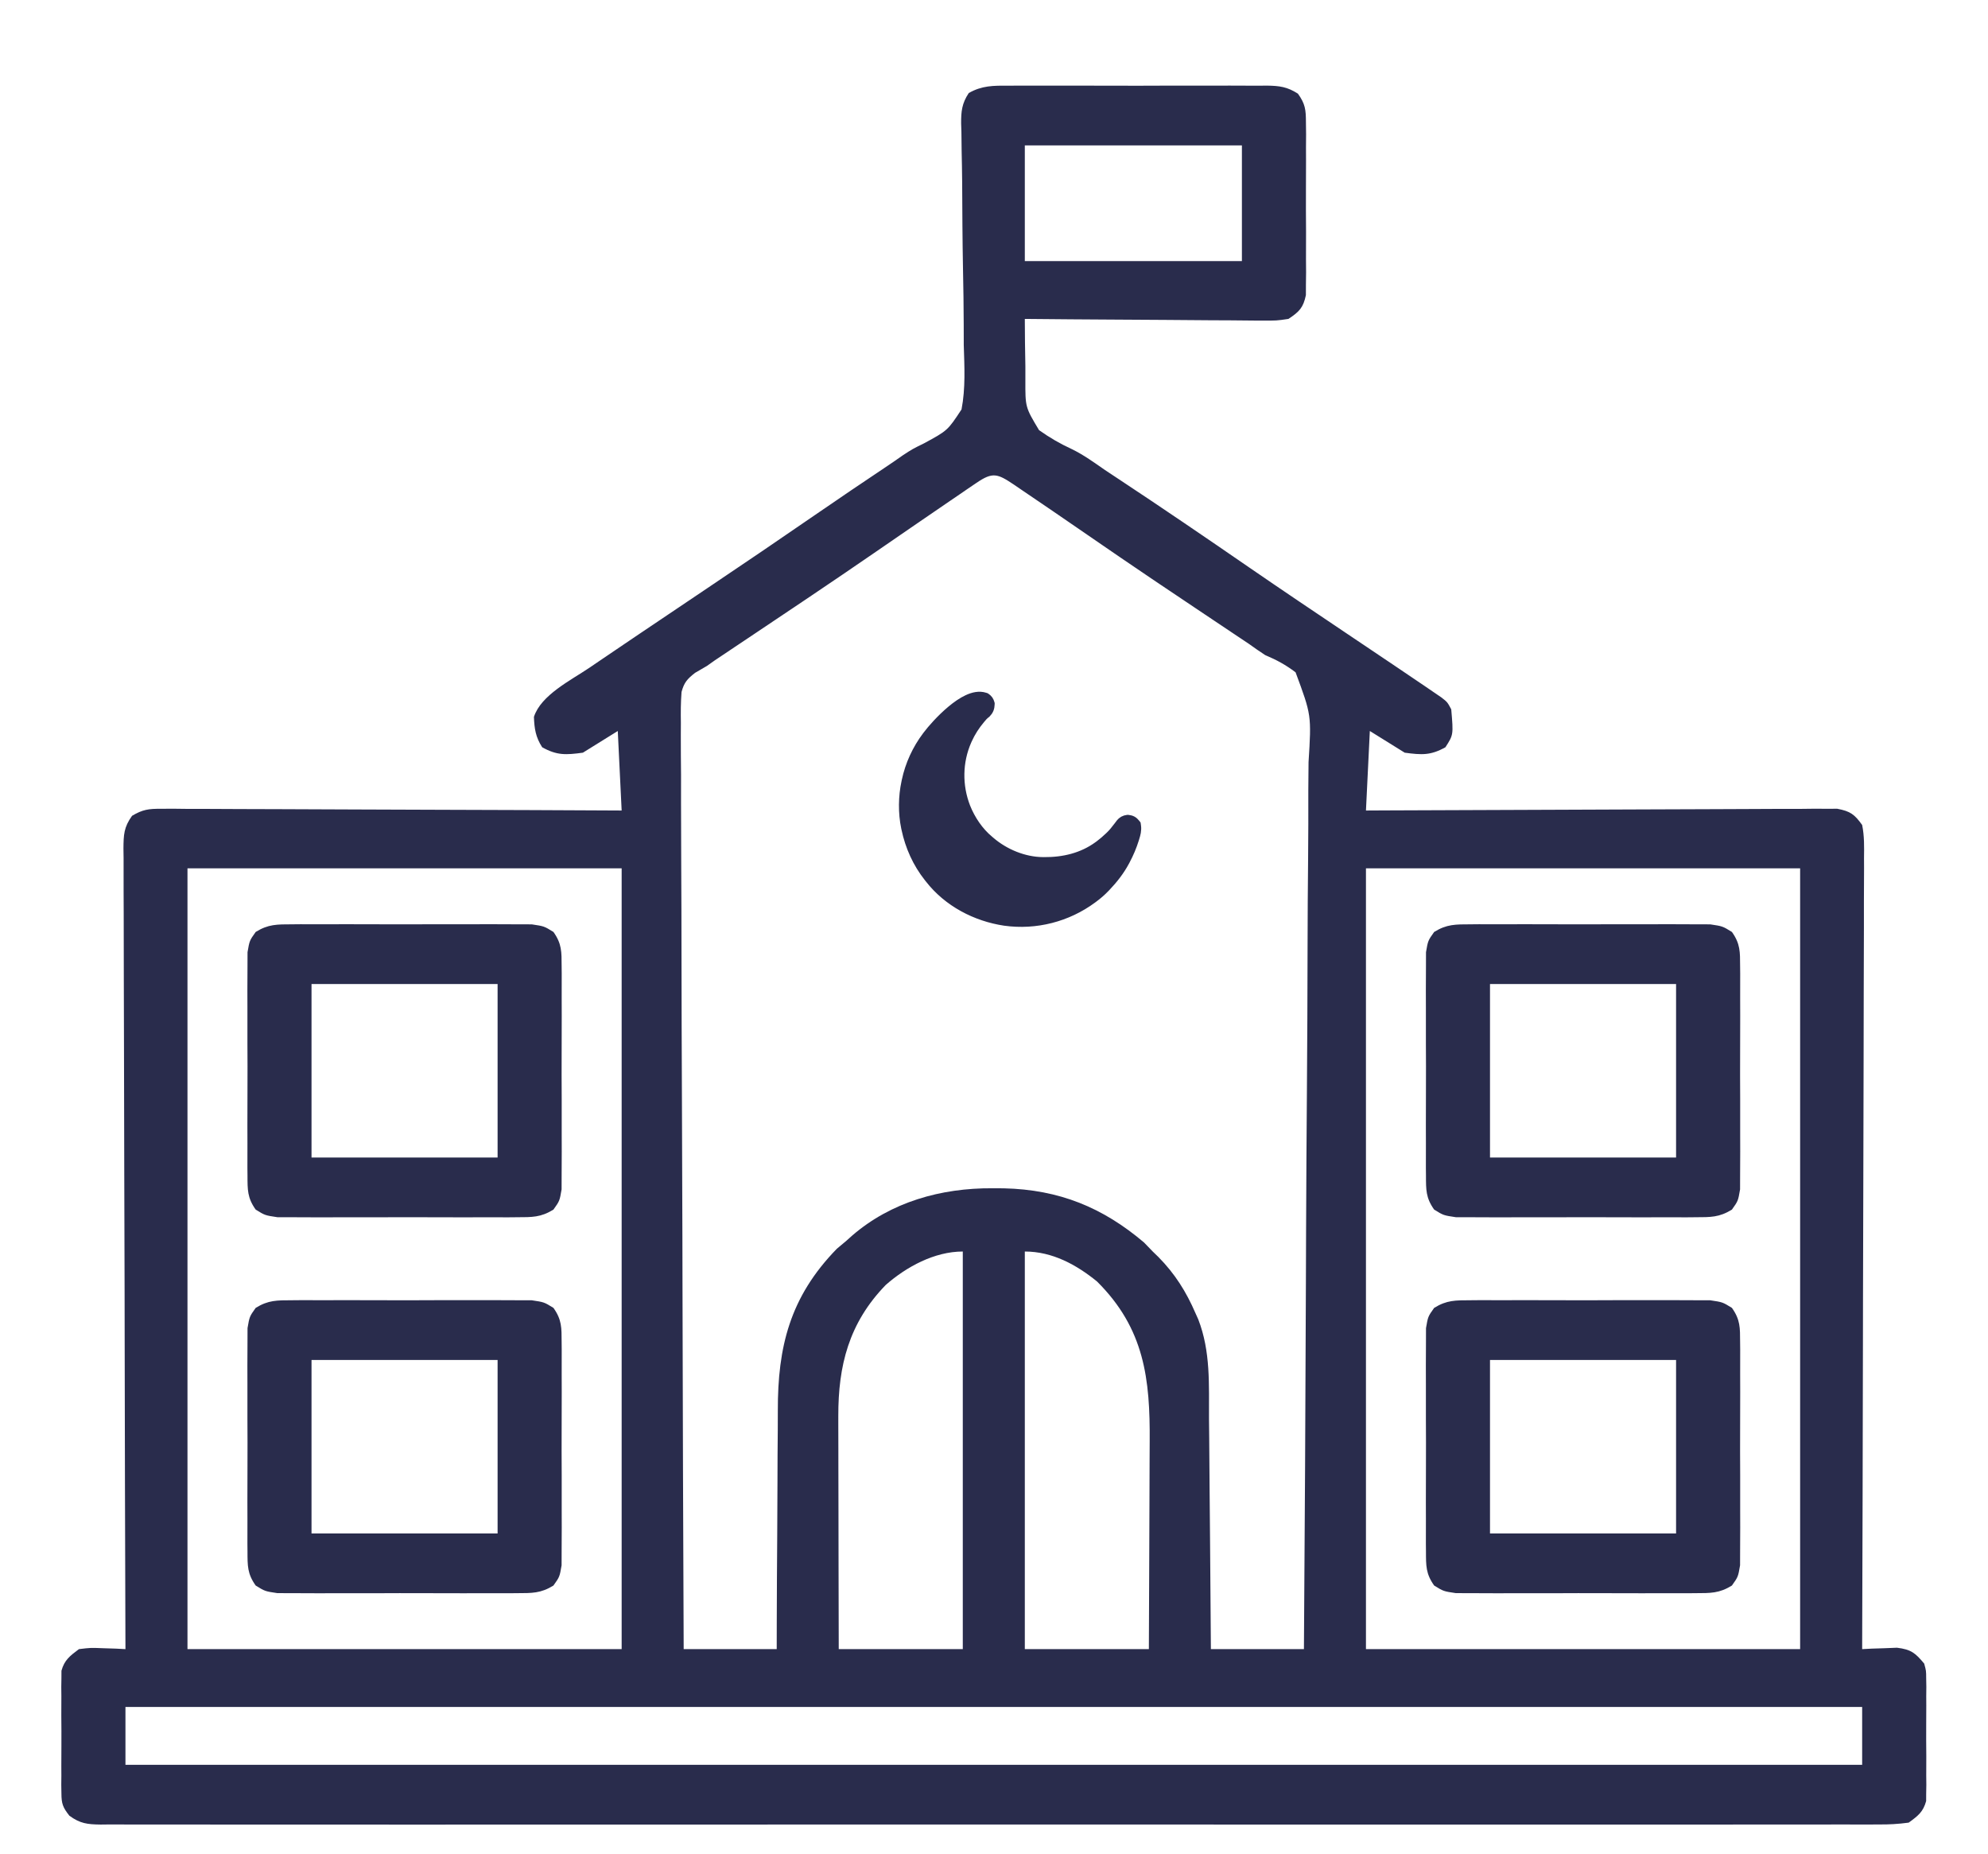 <svg width="621" height="579" viewBox="0 0 621 579" fill="none" xmlns="http://www.w3.org/2000/svg">
<path d="M314.961 26.767C315.899 26.759 316.836 26.751 317.803 26.743C320.899 26.723 323.993 26.736 327.089 26.751C329.242 26.748 331.396 26.744 333.549 26.738C338.061 26.732 342.572 26.741 347.084 26.762C352.866 26.788 358.648 26.773 364.43 26.746C368.877 26.73 373.323 26.735 377.769 26.747C379.901 26.75 382.033 26.746 384.165 26.735C387.145 26.724 390.124 26.741 393.104 26.767C393.985 26.758 394.866 26.748 395.773 26.739C399.76 26.801 402.122 27.128 405.438 29.255C407.737 32.456 407.927 34.275 407.94 38.111C407.956 39.362 407.971 40.612 407.987 41.901C407.972 43.919 407.972 43.919 407.957 45.978C407.962 47.364 407.966 48.75 407.971 50.178C407.974 53.109 407.965 56.039 407.945 58.969C407.919 63.459 407.945 67.947 407.976 72.437C407.973 75.282 407.966 78.128 407.957 80.974C407.967 82.319 407.977 83.665 407.987 85.051C407.964 86.927 407.964 86.927 407.94 88.841C407.937 89.941 407.933 91.04 407.929 92.173C407.111 96.043 405.918 97.334 402.47 99.601C398.761 100.144 398.761 100.144 394.361 100.114C393.557 100.114 392.753 100.115 391.925 100.116C389.278 100.112 386.632 100.077 383.984 100.042C382.145 100.034 380.306 100.027 378.466 100.023C373.633 100.005 368.799 99.961 363.966 99.911C359.031 99.865 354.096 99.844 349.16 99.822C339.482 99.773 329.804 99.696 320.126 99.601C320.13 104.54 320.209 109.475 320.301 114.413C320.301 115.81 320.301 117.206 320.301 118.645C320.27 127.172 320.27 127.172 324.573 134.338C327.913 136.705 331.107 138.558 334.847 140.283C338.567 142.095 341.819 144.473 345.177 146.803C346.6 147.749 348.026 148.691 349.454 149.63C363.16 158.683 376.718 167.927 390.229 177.232C400.308 184.166 410.468 190.994 420.634 197.816C424.52 200.425 428.405 203.036 432.289 205.648C433.163 206.234 434.038 206.821 434.938 207.425C437.441 209.107 439.937 210.798 442.431 212.492C443.336 213.103 444.241 213.714 445.173 214.344C446.051 214.945 446.928 215.546 447.833 216.165C448.626 216.706 449.42 217.246 450.237 217.803C452.118 219.265 452.118 219.265 453.329 221.523C454.018 229.484 454.018 229.484 451.513 233.376C446.901 235.956 444.108 235.787 438.798 235.07C435.202 232.834 431.605 230.599 427.9 228.296C427.5 236.492 427.1 244.688 426.689 253.132C429.494 253.117 429.494 253.117 432.357 253.102C449.962 253.01 467.566 252.942 485.172 252.898C494.223 252.875 503.274 252.843 512.326 252.792C520.215 252.747 528.103 252.717 535.992 252.707C540.17 252.701 544.347 252.688 548.524 252.655C553.187 252.618 557.849 252.617 562.511 252.62C563.898 252.603 565.284 252.587 566.713 252.57C567.983 252.577 569.253 252.583 570.562 252.589C571.665 252.585 572.768 252.581 573.904 252.577C578.048 253.36 579.324 254.364 581.689 257.648C582.387 261.088 582.321 264.47 582.271 267.962C582.275 269.017 582.279 270.072 582.284 271.159C582.292 274.703 582.265 278.245 582.239 281.788C582.237 284.325 582.238 286.861 582.241 289.398C582.242 296.292 582.214 303.186 582.18 310.08C582.15 317.282 582.147 324.484 582.141 331.686C582.128 343.777 582.097 355.867 582.054 367.958C582.01 380.411 581.975 392.864 581.955 405.317C581.953 406.085 581.952 406.853 581.951 407.644C581.945 411.495 581.938 415.346 581.932 419.197C581.882 451.144 581.797 483.091 581.689 515.038C582.681 514.986 583.674 514.934 584.697 514.88C586.002 514.839 587.307 514.798 588.652 514.756C589.944 514.704 591.237 514.651 592.568 514.597C597.028 515.136 598.342 516.296 601.064 519.554C601.679 521.781 601.679 521.781 601.69 524.14C601.713 525.474 601.713 525.474 601.737 526.835C601.722 528.26 601.722 528.26 601.707 529.714C601.712 530.699 601.716 531.685 601.721 532.7C601.724 534.78 601.715 536.86 601.695 538.94C601.669 542.121 601.695 545.3 601.726 548.482C601.723 550.505 601.716 552.528 601.707 554.55C601.717 555.5 601.727 556.451 601.737 557.43C601.714 558.763 601.714 558.763 601.69 560.124C601.687 560.903 601.683 561.681 601.679 562.483C600.744 565.868 599.175 567.088 596.22 569.226C592.888 569.669 590.041 569.833 586.711 569.794C585.257 569.804 585.257 569.804 583.774 569.814C580.506 569.831 577.239 569.815 573.971 569.799C571.613 569.805 569.255 569.812 566.896 569.821C560.4 569.84 553.904 569.83 547.407 569.816C540.407 569.806 533.407 569.822 526.407 569.834C512.688 569.854 498.969 569.85 485.25 569.837C474.104 569.827 462.957 569.825 451.811 569.83C450.227 569.831 448.643 569.832 447.01 569.832C443.792 569.834 440.574 569.835 437.356 569.837C408.018 569.85 378.679 569.836 349.34 569.813C322.545 569.791 295.75 569.793 268.955 569.815C238.865 569.839 208.775 569.848 178.685 569.834C175.479 569.833 172.273 569.832 169.066 569.83C166.7 569.829 166.7 569.829 164.285 569.828C153.148 569.824 142.01 569.831 130.873 569.841C117.306 569.854 103.74 569.851 90.174 569.827C83.247 569.815 76.321 569.81 69.394 569.825C63.06 569.838 56.727 569.831 50.393 569.807C48.095 569.802 45.797 569.805 43.499 569.816C40.388 569.829 37.278 569.815 34.166 569.794C32.812 569.81 32.812 569.81 31.43 569.826C27.231 569.769 25.043 569.505 21.68 567.072C19.626 564.473 19.203 563.308 19.187 560.124C19.164 558.79 19.164 558.79 19.141 557.43C19.15 556.479 19.16 555.529 19.17 554.55C19.166 553.565 19.161 552.58 19.156 551.565C19.153 549.485 19.162 547.405 19.182 545.325C19.208 542.143 19.182 538.964 19.151 535.782C19.155 533.759 19.161 531.737 19.17 529.714C19.156 528.289 19.156 528.289 19.141 526.835C19.156 525.945 19.171 525.056 19.187 524.14C19.191 523.362 19.195 522.583 19.199 521.781C20.116 518.461 21.811 517.168 24.657 515.038C28.309 514.597 28.309 514.597 32.226 514.756C33.531 514.797 34.836 514.838 36.18 514.88C37.173 514.932 38.166 514.984 39.189 515.038C39.182 513.055 39.182 513.055 39.175 511.031C39.07 479.654 38.99 448.276 38.941 416.899C38.935 413.038 38.929 409.178 38.923 405.317C38.921 404.549 38.92 403.78 38.919 402.988C38.898 390.537 38.859 378.087 38.815 365.636C38.77 352.863 38.743 340.091 38.733 327.319C38.727 320.144 38.712 312.968 38.676 305.793C38.644 299.044 38.633 292.295 38.641 285.545C38.639 283.064 38.63 280.583 38.611 278.102C38.587 274.722 38.593 271.343 38.606 267.962C38.592 266.974 38.578 265.986 38.563 264.967C38.609 260.717 38.669 258.369 41.254 254.779C44.57 252.813 46.402 252.574 50.315 252.589C51.586 252.583 52.856 252.577 54.164 252.57C55.551 252.587 56.938 252.603 58.366 252.62C59.831 252.619 61.297 252.618 62.806 252.618C66.82 252.62 70.832 252.643 74.844 252.674C79.04 252.703 83.235 252.705 87.431 252.711C95.374 252.725 103.316 252.762 111.258 252.807C120.301 252.857 129.344 252.882 138.388 252.905C156.988 252.952 175.588 253.033 194.189 253.132C193.789 244.936 193.389 236.741 192.978 228.296C189.381 230.532 185.785 232.767 182.079 235.07C176.769 235.787 173.976 235.956 169.364 233.376C167.318 230.197 166.92 227.579 166.786 223.891C168.979 217.075 178.257 212.501 184.123 208.54C185.136 207.851 186.149 207.161 187.192 206.45C190.327 204.319 193.468 202.195 196.611 200.074C197.551 199.438 198.492 198.801 199.462 198.146C206.665 193.278 213.886 188.432 221.107 183.587C232.317 176.063 243.481 168.488 254.589 160.835C262.069 155.686 269.594 150.598 277.152 145.549C278.786 144.455 280.404 143.341 282.006 142.206C285.009 140.242 285.009 140.242 288.66 138.448C296.022 134.449 296.022 134.449 300.358 127.863C301.639 121.217 301.262 114.482 301.054 107.763C301.042 105.587 301.037 103.41 301.038 101.234C301.027 95.527 300.933 89.824 300.817 84.118C300.645 74.969 300.596 65.818 300.552 56.667C300.524 53.475 300.46 50.284 300.39 47.092C300.366 45.139 300.343 43.187 300.321 41.234C300.292 40.348 300.263 39.462 300.233 38.548C300.214 34.777 300.466 32.296 302.615 29.06C306.689 26.723 310.318 26.718 314.961 26.767ZM320.126 45.413C320.126 57.335 320.126 69.256 320.126 81.538C342.504 81.538 364.882 81.538 387.939 81.538C387.939 69.617 387.939 57.696 387.939 45.413C365.561 45.413 343.182 45.413 320.126 45.413ZM305.032 150.799C304.175 151.379 303.318 151.96 302.435 152.558C301.505 153.197 300.574 153.836 299.616 154.494C298.162 155.483 298.162 155.483 296.678 156.492C293.591 158.595 290.51 160.706 287.431 162.82C286.464 163.483 285.498 164.146 284.502 164.829C280.678 167.455 276.855 170.083 273.035 172.713C266.533 177.188 260.003 181.625 253.449 186.033C252.565 186.627 251.681 187.222 250.77 187.834C246.075 190.989 241.374 194.138 236.671 197.282C235.691 197.938 234.712 198.595 233.703 199.271C231.84 200.519 229.975 201.765 228.109 203.009C227.261 203.577 226.414 204.145 225.541 204.73C224.804 205.222 224.068 205.714 223.309 206.221C222.491 206.8 221.672 207.379 220.829 207.976C219.597 208.694 218.365 209.411 217.096 210.15C214.639 212.088 213.681 213.183 212.895 216.118C212.645 219.344 212.631 222.509 212.69 225.742C212.684 226.978 212.678 228.214 212.671 229.487C212.659 233.635 212.699 237.782 212.739 241.931C212.741 244.901 212.74 247.871 212.736 250.842C212.732 257.241 212.755 263.64 212.795 270.039C212.855 279.291 212.873 288.542 212.883 297.794C212.898 312.805 212.947 327.815 213.016 342.826C213.082 357.407 213.134 371.988 213.165 386.569C213.166 387.468 213.168 388.367 213.17 389.293C213.18 393.802 213.189 398.311 213.198 402.821C213.273 440.227 213.403 477.633 213.564 515.038C223.154 515.038 232.745 515.038 242.626 515.038C242.631 512.289 242.636 509.539 242.641 506.706C242.662 497.559 242.716 488.412 242.786 479.265C242.827 473.727 242.858 468.188 242.863 462.649C242.868 457.291 242.903 451.933 242.957 446.575C242.973 444.544 242.978 442.513 242.973 440.482C242.931 420.729 246.696 405.086 261.396 390.012C262.894 388.755 262.894 388.755 264.423 387.472C265.027 386.931 265.631 386.389 266.254 385.832C278.336 375.434 293.853 370.997 310.06 371.103C311.219 371.109 312.377 371.116 313.571 371.122C330.925 371.526 344.485 377.123 357.362 388.037C358.262 388.968 359.161 389.899 360.087 390.859C360.668 391.422 361.248 391.985 361.847 392.565C367.015 397.785 370.563 403.468 373.407 410.05C373.708 410.721 374.009 411.391 374.319 412.082C378.192 422.095 377.621 432.441 377.66 442.938C377.68 445.023 377.702 447.108 377.726 449.192C377.783 454.645 377.819 460.097 377.851 465.55C377.887 471.127 377.944 476.705 377.998 482.283C378.102 493.201 378.182 504.12 378.251 515.038C387.842 515.038 397.432 515.038 407.314 515.038C407.587 476.793 407.804 438.549 407.932 400.303C407.947 395.787 407.963 391.271 407.979 386.755C407.982 385.856 407.985 384.957 407.988 384.03C408.041 369.476 408.137 354.923 408.248 340.369C408.361 325.433 408.428 310.498 408.453 295.562C408.47 286.346 408.522 277.132 408.62 267.917C408.692 260.849 408.7 253.782 408.683 246.713C408.687 243.815 408.711 240.917 408.757 238.019C409.673 223.354 409.673 223.354 404.708 209.979C401.615 207.625 398.823 206.122 395.204 204.589C393.45 203.431 391.717 202.244 390.02 201.013C388.319 199.874 386.616 198.738 384.911 197.604C383.005 196.328 381.099 195.052 379.192 193.776C377.752 192.815 377.752 192.815 376.283 191.834C371.71 188.78 367.146 185.714 362.585 182.646C361.693 182.047 360.801 181.447 359.883 180.829C353.158 176.3 346.476 171.719 339.804 167.124C332.832 162.328 325.86 157.534 318.84 152.801C318.14 152.323 317.44 151.846 316.719 151.353C311.598 147.922 310.105 147.339 305.032 150.799ZM58.564 271.195C58.564 351.663 58.564 432.132 58.564 515.038C103.32 515.038 148.076 515.038 194.189 515.038C194.189 434.57 194.189 354.102 194.189 271.195C149.432 271.195 104.676 271.195 58.564 271.195ZM426.689 271.195C426.689 351.663 426.689 432.132 426.689 515.038C471.445 515.038 516.201 515.038 562.314 515.038C562.314 434.57 562.314 354.102 562.314 271.195C517.557 271.195 472.801 271.195 426.689 271.195ZM276.684 401.301C265.118 413.217 261.834 426.542 261.864 442.244C261.863 443.038 261.863 443.832 261.863 444.65C261.864 447.24 261.873 449.83 261.883 452.419C261.885 454.229 261.887 456.038 261.888 457.848C261.893 462.584 261.905 467.32 261.918 472.056C261.933 477.753 261.938 483.45 261.945 489.146C261.957 497.777 261.98 506.408 262.001 515.038C274.789 515.038 287.576 515.038 300.751 515.038C300.751 474.059 300.751 433.08 300.751 390.859C291.876 390.859 283.098 395.669 276.684 401.301ZM320.126 390.859C320.126 431.838 320.126 472.817 320.126 515.038C332.914 515.038 345.701 515.038 358.876 515.038C358.947 500.923 358.947 500.923 358.994 486.807C359.009 481.04 359.026 475.273 359.059 469.506C359.085 464.851 359.1 460.196 359.106 455.54C359.11 453.774 359.119 452.008 359.132 450.242C359.272 430.743 357.551 414.966 342.661 400.199C336.244 394.987 328.737 390.859 320.126 390.859ZM39.189 533.101C39.189 539.062 39.189 545.022 39.189 551.163C218.214 551.163 397.239 551.163 581.689 551.163C581.689 545.203 581.689 539.242 581.689 533.101C402.664 533.101 223.639 533.101 39.189 533.101Z" fill="#292C4C"/>
<path d="M459.383 406.079C460.226 406.071 461.069 406.063 461.938 406.055C464.72 406.035 467.5 406.048 470.281 406.064C472.217 406.061 474.154 406.056 476.09 406.051C480.146 406.044 484.201 406.054 488.256 406.075C493.452 406.101 498.647 406.086 503.843 406.059C507.841 406.042 511.838 406.048 515.836 406.059C517.751 406.062 519.667 406.059 521.583 406.048C524.262 406.037 526.939 406.054 529.617 406.079C531.902 406.085 531.902 406.085 534.234 406.09C538.094 406.663 538.094 406.663 541.006 408.464C543.626 412.147 543.552 414.674 543.564 419.081C543.573 419.868 543.581 420.654 543.59 421.464C543.611 424.057 543.597 426.649 543.581 429.242C543.584 431.047 543.589 432.852 543.595 434.657C543.602 438.438 543.592 442.218 543.569 445.999C543.541 450.843 543.557 455.686 543.586 460.53C543.604 464.257 543.598 467.983 543.586 471.71C543.582 473.496 543.586 475.282 543.598 477.068C543.61 479.565 543.591 482.061 543.564 484.558C543.56 485.978 543.557 487.399 543.553 488.862C542.937 492.46 542.937 492.46 541.006 495.176C537.055 497.618 534.345 497.549 529.617 497.56C528.774 497.568 527.931 497.576 527.062 497.584C524.28 497.604 521.5 497.591 518.719 497.576C516.782 497.579 514.846 497.583 512.91 497.589C508.854 497.595 504.799 497.586 500.744 497.565C495.548 497.539 490.353 497.554 485.157 497.581C481.159 497.597 477.162 497.592 473.164 497.58C471.249 497.577 469.333 497.581 467.417 497.591C464.738 497.603 462.061 497.585 459.383 497.56C457.859 497.557 456.336 497.553 454.766 497.549C450.906 496.976 450.906 496.976 447.994 495.176C445.374 491.492 445.448 488.965 445.436 484.558C445.427 483.772 445.419 482.986 445.41 482.176C445.389 479.583 445.403 476.991 445.419 474.398C445.416 472.593 445.411 470.788 445.405 468.983C445.398 465.202 445.408 461.421 445.431 457.641C445.459 452.796 445.443 447.953 445.414 443.109C445.396 439.383 445.402 435.656 445.414 431.929C445.418 430.143 445.414 428.357 445.402 426.571C445.39 424.074 445.409 421.579 445.436 419.081C445.44 417.661 445.443 416.241 445.447 414.778C446.062 411.179 446.062 411.179 447.994 408.464C451.945 406.021 454.655 406.09 459.383 406.079ZM465.437 424.726C465.437 442.608 465.437 460.49 465.437 478.914C484.619 478.914 503.8 478.914 523.562 478.914C523.562 461.032 523.562 443.15 523.562 424.726C504.381 424.726 485.2 424.726 465.437 424.726Z" fill="#292C4C"/>
<path d="M91.258 406.079C92.101 406.071 92.944 406.063 93.813 406.055C96.595 406.035 99.375 406.048 102.156 406.064C104.092 406.061 106.029 406.056 107.965 406.051C112.021 406.044 116.076 406.054 120.131 406.075C125.327 406.101 130.522 406.086 135.718 406.059C139.716 406.042 143.713 406.048 147.711 406.059C149.626 406.062 151.542 406.059 153.458 406.048C156.137 406.037 158.814 406.054 161.492 406.079C163.777 406.085 163.777 406.085 166.109 406.09C169.969 406.663 169.969 406.663 172.881 408.464C175.501 412.147 175.427 414.674 175.439 419.081C175.448 419.868 175.456 420.654 175.465 421.464C175.486 424.057 175.472 426.649 175.456 429.242C175.459 431.047 175.464 432.852 175.47 434.657C175.477 438.438 175.467 442.218 175.444 445.999C175.416 450.843 175.432 455.686 175.461 460.53C175.479 464.257 175.473 467.983 175.461 471.71C175.457 473.496 175.461 475.282 175.473 477.068C175.485 479.565 175.466 482.061 175.439 484.558C175.435 485.978 175.432 487.399 175.428 488.862C174.812 492.46 174.812 492.46 172.881 495.176C168.93 497.618 166.22 497.549 161.492 497.56C160.649 497.568 159.806 497.576 158.937 497.584C156.155 497.604 153.375 497.591 150.594 497.576C148.657 497.579 146.721 497.583 144.785 497.589C140.729 497.595 136.674 497.586 132.619 497.565C127.423 497.539 122.228 497.554 117.032 497.581C113.034 497.597 109.037 497.592 105.039 497.58C103.124 497.577 101.208 497.581 99.292 497.591C96.613 497.603 93.936 497.585 91.258 497.56C89.734 497.557 88.211 497.553 86.641 497.549C82.781 496.976 82.781 496.976 79.869 495.176C77.249 491.492 77.323 488.965 77.311 484.558C77.302 483.772 77.294 482.986 77.285 482.176C77.264 479.583 77.278 476.991 77.294 474.398C77.291 472.593 77.286 470.788 77.28 468.983C77.273 465.202 77.283 461.421 77.306 457.641C77.334 452.796 77.318 447.953 77.289 443.109C77.271 439.383 77.277 435.656 77.289 431.929C77.293 430.143 77.289 428.357 77.277 426.571C77.265 424.074 77.284 421.579 77.311 419.081C77.315 417.661 77.318 416.241 77.322 414.778C77.938 411.179 77.938 411.179 79.869 408.464C83.82 406.021 86.53 406.09 91.258 406.079ZM97.312 424.726C97.312 442.608 97.312 460.49 97.312 478.914C116.494 478.914 135.675 478.914 155.437 478.914C155.437 461.032 155.437 443.15 155.437 424.726C136.256 424.726 117.075 424.726 97.312 424.726Z" fill="#292C4C"/>
<path d="M459.383 288.673C460.226 288.665 461.069 288.657 461.938 288.649C464.72 288.629 467.5 288.642 470.281 288.658C472.217 288.654 474.154 288.65 476.09 288.644C480.146 288.638 484.201 288.647 488.256 288.669C493.452 288.694 498.647 288.679 503.843 288.652C507.841 288.636 511.838 288.641 515.836 288.653C517.751 288.656 519.667 288.652 521.583 288.642C524.262 288.63 526.939 288.648 529.617 288.673C531.902 288.678 531.902 288.678 534.234 288.684C538.094 289.257 538.094 289.257 541.006 291.058C543.626 294.741 543.552 297.268 543.564 301.675C543.573 302.461 543.581 303.248 543.59 304.058C543.611 306.651 543.597 309.242 543.581 311.835C543.584 313.64 543.589 315.446 543.595 317.251C543.602 321.031 543.592 324.812 543.569 328.593C543.541 333.437 543.557 338.28 543.586 343.124C543.604 346.851 543.598 350.577 543.586 354.304C543.582 356.09 543.586 357.876 543.598 359.662C543.61 362.159 543.591 364.655 543.564 367.152C543.56 368.572 543.557 369.992 543.553 371.456C542.937 375.054 542.937 375.054 541.006 377.769C537.055 380.212 534.345 380.143 529.617 380.154C528.774 380.162 527.931 380.17 527.062 380.178C524.28 380.198 521.5 380.185 518.719 380.169C516.782 380.173 514.846 380.177 512.91 380.183C508.854 380.189 504.799 380.18 500.744 380.158C495.548 380.133 490.353 380.148 485.157 380.175C481.159 380.191 477.162 380.186 473.164 380.174C471.249 380.171 469.333 380.175 467.417 380.185C464.738 380.197 462.061 380.179 459.383 380.154C457.859 380.15 456.336 380.147 454.766 380.143C450.906 379.57 450.906 379.57 447.994 377.769C445.374 374.086 445.448 371.559 445.436 367.152C445.427 366.366 445.419 365.579 445.41 364.769C445.389 362.176 445.403 359.585 445.419 356.992C445.416 355.187 445.411 353.381 445.405 351.576C445.398 347.796 445.408 344.015 445.431 340.234C445.459 335.39 445.443 330.547 445.414 325.703C445.396 321.976 445.402 318.25 445.414 314.523C445.418 312.737 445.414 310.951 445.402 309.165C445.39 306.668 445.409 304.172 445.436 301.675C445.44 300.255 445.443 298.835 445.447 297.371C446.062 293.773 446.062 293.773 447.994 291.058C451.945 288.615 454.655 288.684 459.383 288.673ZM465.437 307.32C465.437 325.202 465.437 343.083 465.437 361.507C484.619 361.507 503.8 361.507 523.562 361.507C523.562 343.625 523.562 325.743 523.562 307.32C504.381 307.32 485.2 307.32 465.437 307.32Z" fill="#292C4C"/>
<path d="M91.258 288.673C92.101 288.665 92.944 288.657 93.813 288.649C96.595 288.629 99.375 288.642 102.156 288.658C104.092 288.654 106.029 288.65 107.965 288.644C112.021 288.638 116.076 288.647 120.131 288.669C125.327 288.694 130.522 288.679 135.718 288.652C139.716 288.636 143.713 288.641 147.711 288.653C149.626 288.656 151.542 288.652 153.458 288.642C156.137 288.63 158.814 288.648 161.492 288.673C163.777 288.678 163.777 288.678 166.109 288.684C169.969 289.257 169.969 289.257 172.881 291.058C175.501 294.741 175.427 297.268 175.439 301.675C175.448 302.461 175.456 303.248 175.465 304.058C175.486 306.651 175.472 309.242 175.456 311.835C175.459 313.64 175.464 315.446 175.47 317.251C175.477 321.031 175.467 324.812 175.444 328.593C175.416 333.437 175.432 338.28 175.461 343.124C175.479 346.851 175.473 350.577 175.461 354.304C175.457 356.09 175.461 357.876 175.473 359.662C175.485 362.159 175.466 364.655 175.439 367.152C175.435 368.572 175.432 369.992 175.428 371.456C174.812 375.054 174.812 375.054 172.881 377.769C168.93 380.212 166.22 380.143 161.492 380.154C160.649 380.162 159.806 380.17 158.937 380.178C156.155 380.198 153.375 380.185 150.594 380.169C148.657 380.173 146.721 380.177 144.785 380.183C140.729 380.189 136.674 380.18 132.619 380.158C127.423 380.133 122.228 380.148 117.032 380.175C113.034 380.191 109.037 380.186 105.039 380.174C103.124 380.171 101.208 380.175 99.292 380.185C96.613 380.197 93.936 380.179 91.258 380.154C89.734 380.15 88.211 380.147 86.641 380.143C82.781 379.57 82.781 379.57 79.869 377.769C77.249 374.086 77.323 371.559 77.311 367.152C77.302 366.366 77.294 365.579 77.285 364.769C77.264 362.176 77.278 359.585 77.294 356.992C77.291 355.187 77.286 353.381 77.28 351.576C77.273 347.796 77.283 344.015 77.306 340.234C77.334 335.39 77.318 330.547 77.289 325.703C77.271 321.976 77.277 318.25 77.289 314.523C77.293 312.737 77.289 310.951 77.277 309.165C77.265 306.668 77.284 304.172 77.311 301.675C77.315 300.255 77.318 298.835 77.322 297.371C77.938 293.773 77.938 293.773 79.869 291.058C83.82 288.615 86.53 288.684 91.258 288.673ZM97.312 307.32C97.312 325.202 97.312 343.083 97.312 361.507C116.494 361.507 135.675 361.507 155.437 361.507C155.437 343.625 155.437 325.743 155.437 307.32C136.256 307.32 117.075 307.32 97.312 307.32Z" fill="#292C4C"/>
<path d="M311.77 270.27C311.769 270.269 311.767 270.268 311.764 270.267L311.76 270.265L311.758 270.264L311.756 270.262L311.751 270.26L311.747 270.258L311.73 270.249L311.712 270.239L311.704 270.235L311.695 270.23L311.677 270.221L311.669 270.217L311.66 270.212L311.642 270.203L311.634 270.198L311.625 270.193L311.62 270.191L311.616 270.189L311.607 270.184L311.589 270.175L311.572 270.166L311.563 270.161L311.554 270.156L311.536 270.147L311.527 270.142L311.518 270.137L311.518 270.137C309.971 269.323 308.56 268.392 307.198 267.323C307.197 267.323 307.197 267.323 307.196 267.322L306.97 267.146L306.963 267.141C300.134 261.756 296.114 253.973 295.057 245.489L295.056 245.48L295.055 245.471C294.971 244.721 294.926 243.979 294.905 243.241L294.889 242.802L294.888 242.789L294.888 242.776C294.778 237.394 296.052 232.215 298.455 227.55C297.776 228.127 297.109 228.731 296.447 229.357L296.444 229.359L296.13 229.656C295.449 230.316 294.844 231.053 294.191 231.875L294.184 231.884L294.176 231.893L293.852 232.289C289.484 237.741 287.248 244.578 287.264 251.557L287.264 251.56L287.264 251.948C287.264 251.948 287.264 251.949 287.264 251.949C287.27 254.035 287.406 255.971 287.845 257.929L287.846 257.934L287.936 258.34C287.936 258.342 287.937 258.343 287.937 258.345C288.814 262.201 290.302 265.899 292.548 269.078L292.553 269.085L292.727 269.335C292.727 269.335 292.727 269.335 292.727 269.335C294.685 272.132 296.986 274.634 299.692 276.619L299.7 276.625L299.7 276.625L299.943 276.806C299.944 276.806 299.944 276.807 299.944 276.807C304.201 279.971 309.163 282.025 314.417 282.822L314.418 282.822L314.764 282.875C314.766 282.875 314.769 282.875 314.771 282.876C323.028 284.058 331.575 281.715 338.276 276.771C338.778 276.385 339.267 275.984 339.751 275.566L339.756 275.562L340.083 275.282C341.712 273.854 343.192 272.372 344.43 270.699L344.431 270.698C344.61 270.456 344.792 270.217 344.968 269.987C345.489 269.295 346.011 268.558 346.505 267.796C340.943 271.935 334.168 274.046 327.275 274.031C327.274 274.031 327.273 274.031 327.273 274.031L326.904 274.03H326.901C324.665 274.025 322.48 273.856 320.236 273.382C320.235 273.382 320.235 273.382 320.235 273.382L319.867 273.305L319.854 273.302L319.854 273.302C317.031 272.682 314.315 271.645 311.792 270.281L311.782 270.276L311.781 270.276C311.779 270.275 311.777 270.273 311.773 270.272L311.771 270.27L311.77 270.27ZM311.77 270.27L311.77 270.27M311.77 270.27C311.772 270.271 311.771 270.271 311.77 270.27M311.77 270.27C311.765 270.267 311.755 270.262 311.769 270.269L311.77 270.27ZM308.039 217.999L307.856 217.868L307.642 217.797C305.878 217.211 303.975 217.685 302.294 218.465C300.575 219.263 298.824 220.503 297.212 221.85C293.984 224.547 291.072 227.878 289.736 229.662L289.734 229.665L289.558 229.901C286.443 234.026 284.247 238.795 283.169 243.858L283.169 243.858L283.167 243.865L283.079 244.288C282.104 248.802 282.043 253.884 282.987 258.427L282.987 258.427L282.99 258.439L283.079 258.849C283.079 258.85 283.079 258.851 283.08 258.853C284.239 264.337 286.566 269.53 290.083 273.962L290.086 273.966L290.427 274.393C296.156 281.743 304.82 286.252 313.857 287.613L313.866 287.614L313.875 287.616C323.561 288.956 333.357 286.44 341.203 280.649L341.206 280.647L341.479 280.445C341.48 280.444 341.481 280.443 341.482 280.442C342.85 279.437 344.092 278.354 345.27 277.121L345.274 277.117L345.488 276.891C345.489 276.891 345.489 276.89 345.489 276.89C347.749 274.516 349.792 271.926 351.369 268.952L351.371 268.949L351.513 268.679C351.513 268.678 351.514 268.677 351.514 268.676C352.655 266.543 353.593 264.338 354.312 262.014L354.315 262.004L354.446 261.569C354.447 261.567 354.447 261.565 354.448 261.563C354.746 260.599 355.138 259.311 354.919 257.889L354.858 257.487L354.601 257.171C354.376 256.893 354.079 256.568 353.64 256.337C353.214 256.113 352.786 256.049 352.468 256.011L352.282 255.989L352.096 256.013C351.74 256.059 351.359 256.151 350.98 256.364C350.607 256.572 350.335 256.842 350.121 257.091L350.089 257.128L350.06 257.167L349.846 257.45C349.845 257.452 349.844 257.453 349.843 257.455C349.654 257.701 349.466 257.947 349.279 258.193L349.278 258.194C348.47 259.256 347.718 260.206 346.84 261.051L346.483 261.386L346.483 261.386L346.473 261.395C345.519 262.303 344.564 263.141 343.54 263.901C343.538 263.903 343.536 263.904 343.535 263.905L343.095 264.225L343.093 264.227C338.147 267.842 332.25 269.246 326.054 269.185C326.054 269.185 326.053 269.185 326.052 269.185L325.72 269.181L325.717 269.181C319.846 269.12 313.815 266.638 309.333 262.795C309.331 262.794 309.33 262.793 309.329 262.792L308.964 262.475L308.95 262.463L308.936 262.451C305.716 259.79 303.178 256.015 301.612 252.077C299.012 245.373 299.113 237.881 302.008 231.308L302.149 230.993L302.149 230.993C303.199 228.653 304.588 226.5 306.259 224.524C306.26 224.524 306.26 224.524 306.26 224.523L306.441 224.31L306.441 224.31L306.45 224.3C306.89 223.772 307.211 223.396 307.601 223.077L307.916 222.831L307.995 222.769L308.066 222.697C308.407 222.347 308.713 221.955 308.918 221.456C309.121 220.963 309.18 220.477 309.197 220.015L309.206 219.768L309.136 219.531C309.063 219.289 308.954 218.972 308.73 218.66C308.506 218.348 308.242 218.143 308.039 217.999Z" fill="#292C4C" stroke="#292C4C" stroke-width="3"/>
</svg>
